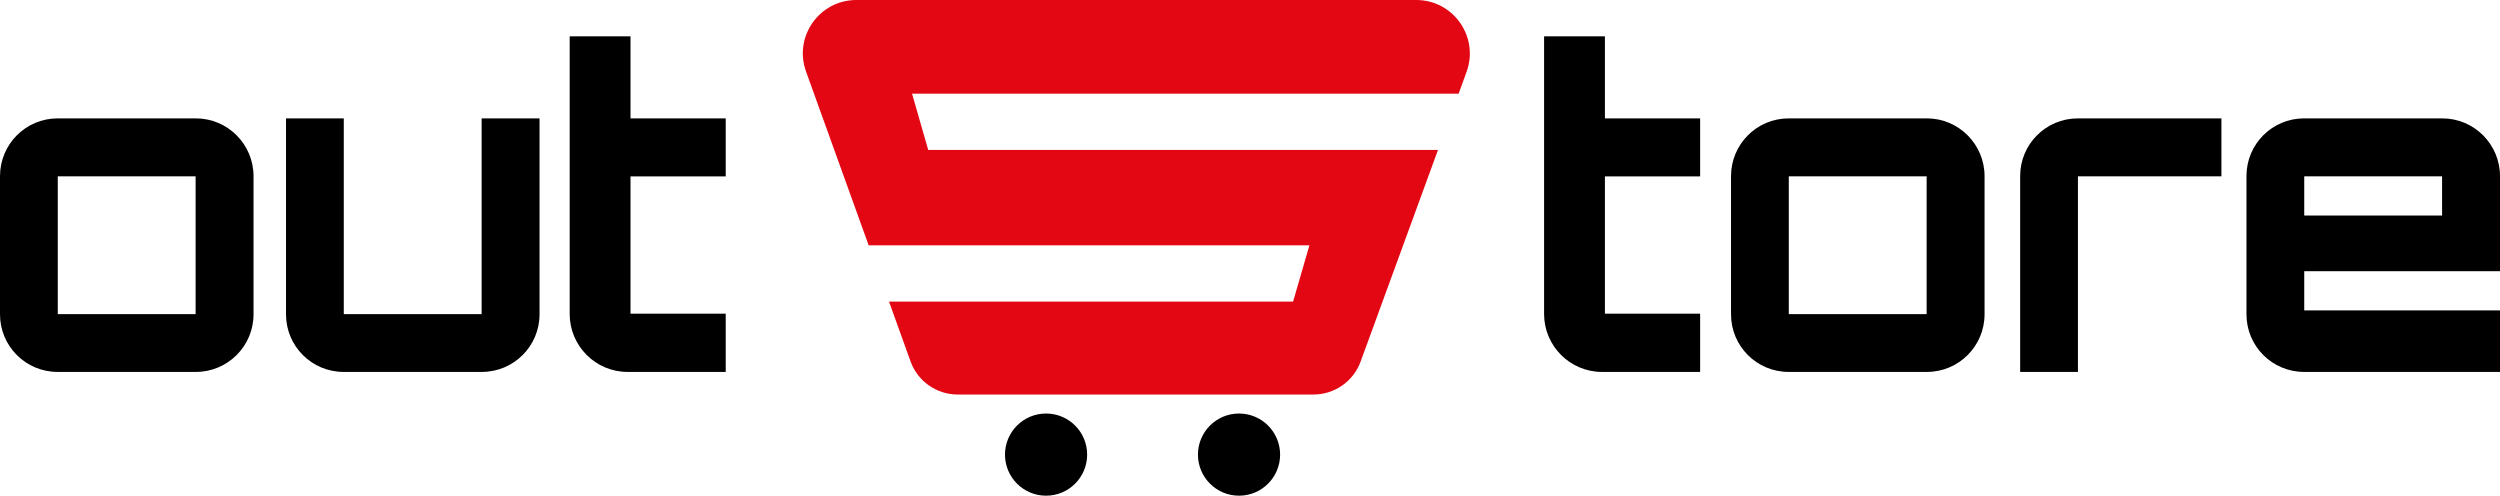<?xml version="1.0" encoding="utf-8"?>
<!-- Generator: Adobe Illustrator 25.2.0, SVG Export Plug-In . SVG Version: 6.00 Build 0)  -->
<svg version="1.1" id="Layer_1" xmlns="http://www.w3.org/2000/svg" xmlns:xlink="http://www.w3.org/1999/xlink" x="0px" y="0px"
	 viewBox="0 0 167.04 33.12" style="enable-background:new 0 0 167.04 33.12;" xml:space="preserve">
<style type="text/css">
	.st0{fill:#E30613;}
</style>
<g>
	<path d="M13.09,7.91H3.85C1.72,7.91,0,9.64,0,11.77V21c0,2.13,1.72,3.85,3.85,3.85h9.24c2.12,0,3.85-1.72,3.85-3.85v-9.23
		C16.94,9.64,15.21,7.91,13.09,7.91z M13.07,20.99H3.86v-9.21h9.21V20.99z"/>
	<path d="M128.75,7.91h-9.24c-2.13,0-3.85,1.73-3.85,3.86V21c0,2.13,1.72,3.85,3.85,3.85h9.24c2.12,0,3.85-1.72,3.85-3.85v-9.23
		C132.6,9.64,130.87,7.91,128.75,7.91z M128.73,20.99h-9.21v-9.21h9.21V20.99z"/>
	<path d="M167.04,18.12v-6.35c0-2.13-1.73-3.86-3.85-3.86h-9.24c-2.13,0-3.85,1.72-3.85,3.85V21c0,2.13,1.72,3.85,3.85,3.85h13.09
		v-4.11h-13.08v-2.62H167.04z M153.96,11.78h9.21v2.62h-9.21V11.78z"/>
	<path d="M32.18,20.99h-9.21V7.91h-3.86V21c0,2.13,1.72,3.85,3.85,3.85h9.24c2.12,0,3.85-1.72,3.85-3.85V7.91h-3.87V20.99z"/>
	<path d="M42.128,2.426h-4.064v18.553c0,2.138,1.733,3.872,3.872,3.872h6.554v-3.893h-6.362v-9.17h6.362V7.91h-6.362V2.426z"/>
	<path d="M107.234,2.426h-4.064v18.553c0,2.138,1.733,3.872,3.872,3.872h6.554v-3.893h-6.362v-9.17h6.362V7.91h-6.362V2.426z"/>
	<path d="M134.979,11.76v13.09h3.86v-3.86v-3.437V11.78h9.587V7.91h-9.597C136.702,7.91,134.979,9.634,134.979,11.76z"/>
</g>
<g>
	<circle cx="69.894" cy="30.375" r="2.745"/>
	<circle cx="82.787" cy="30.375" r="2.745"/>
	<path class="st0" d="M97.99,4.8l-0.53,1.46H60.94l1.08,3.76h34.06l-5.17,14.14c-0.48,1.32-1.74,2.2-3.15,2.2H63.99
		c-1.41,0-2.67-0.88-3.15-2.21l-1.44-4h27l1.09-3.76H58.04l-4.18-11.6C53.01,2.46,54.74,0,57.22,0h37.41
		C97.11,0,98.84,2.47,97.99,4.8z"/>
</g>
</svg>
